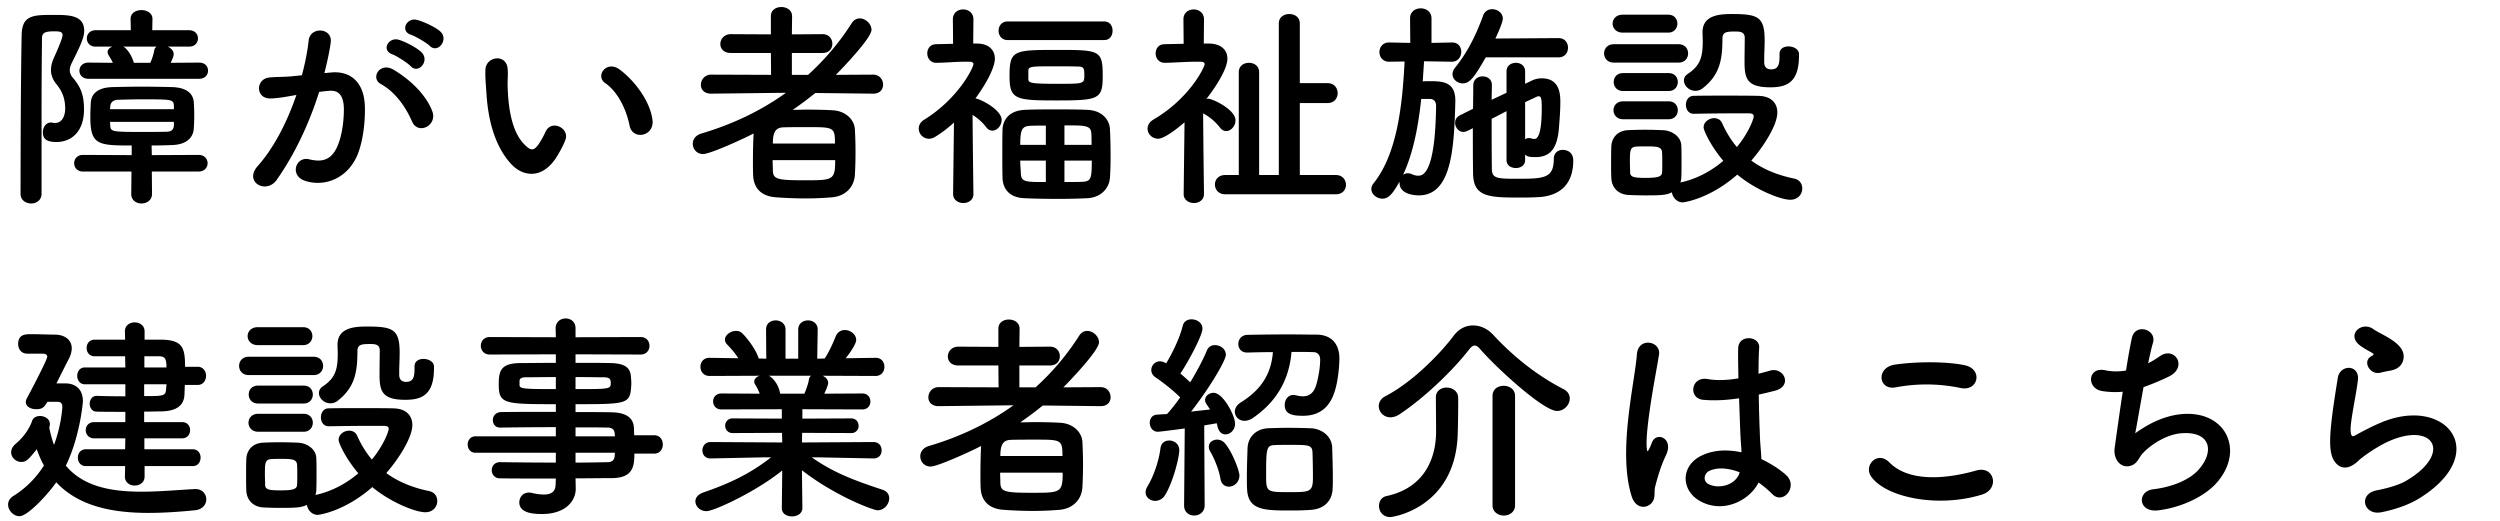 <svg width="240" height="50" fill="none" xmlns="http://www.w3.org/2000/svg"><path d="M19.11 7.563H8.484c-.567 0-.861-.378-.861-.777 0-.378.294-.777.861-.777l2.352.021c-.126-.273-.273-.504-.399-.714a.554.554 0 01-.105-.315c0-.252.189-.42.462-.525H9.177c-.567 0-.84-.399-.84-.798 0-.378.273-.777.84-.777h3.381l-.021-1.071v-.021c0-.567.525-.84 1.05-.84s1.05.294 1.05.84v.021l-.021 1.071h3.528c.588 0 .861.399.861.777 0 .399-.273.798-.861.798h-2.037c.315.147.567.399.567.714 0 .084-.021.294-.294.84l2.73-.021c.588 0 .861.378.861.777 0 .378-.273.777-.861.777zm-.042 8.904h-4.494l.021 2.142c0 .609-.504.924-1.008.924s-.987-.294-.987-.924l.021-2.142H7.959c-.546 0-.84-.399-.84-.798s.294-.798.84-.798l4.683.021v-.924c-3.255 0-3.969-.063-3.969-2.751 0-.462.021-.924.042-1.344.042-.756.525-1.47 2.1-1.512.84-.021 1.806-.042 2.793-.042.987 0 1.995.021 2.898.042 1.533.042 2.058.714 2.1 1.491.021.378.042.798.042 1.239 0 .42-.021.861-.042 1.239-.063.924-.735 1.554-2.1 1.596-.63.021-1.281.042-1.953.042l.021.924 4.494-.021c.567 0 .861.399.861.798s-.294.798-.861.798zM3.99 18.609c0 .609-.504.924-.987.924-.525 0-1.029-.315-1.029-.924 0-3.822.021-11.067.105-15.267.042-1.89 1.092-1.911 3.045-1.911 1.47 0 2.961 0 2.961 1.533 0 .651-.42 1.533-1.218 3.129-.105.231-.168.441-.168.651 0 .231.084.462.273.693.777.903 1.092 1.68 1.092 3.066 0 2.1-1.176 3.129-2.646 3.129-.945 0-1.302-.294-1.302-.924 0-.483.294-.945.756-.945.063 0 .126 0 .189.021.084.021.147.021.21.021.798 0 .987-.861.987-1.365 0-.924-.252-1.638-.819-2.331-.399-.483-.546-.945-.546-1.386 0-.462.147-.903.357-1.344.735-1.638.756-1.911.756-2.016 0-.315-.294-.357-.798-.357-.903 0-1.176.147-1.176.672a613.478 613.478 0 00-.042 6.972v7.959zM15.036 4.476h-3.213c.252.084.777.693 1.029 1.554h1.575c.168-.357.315-.819.378-1.176a.515.515 0 01.231-.378zm1.659 6.006v-.294c-.042-.651-.105-.651-3.087-.651-.819 0-1.638.021-2.268.042-.609.021-.735.378-.756.63 0 .084-.021.189-.021.273h6.132zm0 1.533V11.7h-6.132c0 .126.021.231.021.336.021.609.168.63 3.045.63.819 0 1.659 0 2.373-.021.441 0 .672-.189.693-.63zm24.57-7.602c-.294-.294-1.365-.924-1.806-1.071-1.092-.357-.42-1.701.588-1.428.567.147 1.701.651 2.205 1.092.882.798-.231 2.163-.987 1.407zm-1.827 1.953c-.294-.315-1.365-1.008-1.785-1.155-1.092-.399-.336-1.701.651-1.386.567.168 1.659.714 2.142 1.176.861.819-.273 2.142-1.008 1.365zm2.058 4.305c.525 1.386-1.365 2.31-1.932 1.008-.504-1.155-1.449-2.751-3.003-3.612-1.029-.567-.105-2.142 1.197-1.386 1.68.987 3.171 2.478 3.738 3.99zM31.143 7.017l.693-.063c1.764-.147 3.108.882 3.192 3.234.042 1.47-.168 3.36-.714 4.683-.861 2.079-2.919 3.108-4.935 2.52-1.659-.483-.987-2.415.294-2.1 1.197.294 2.079.105 2.667-1.134.483-1.029.672-2.52.672-3.633 0-1.281-.441-1.89-1.407-1.806-.315.021-.63.063-.966.105-1.029 3.255-2.436 6.111-4.074 8.442-1.008 1.428-3.192.21-1.827-1.323 1.449-1.617 2.751-4.011 3.717-6.825l-.252.042c-.903.168-1.722.294-2.268.294-1.428 0-1.407-1.89-.063-2.016.651-.063 1.302-.042 2.058-.105l1.05-.105c.252-.924.525-2.163.651-3.339.147-1.365 2.289-1.239 2.121.168-.084.714-.357 1.974-.609 2.961zm31.5 4.536c.168 1.533-1.911 1.953-2.205.504-.336-1.68-1.197-3.297-2.331-4.074-1.008-.693.126-2.247 1.386-1.302 1.491 1.113 2.94 3.087 3.15 4.872zm-9.177 3.465c-1.344 2.184-3.213 1.995-4.389.735-1.512-1.638-2.205-4.074-2.373-6.72-.084-1.197-.126-1.575-.105-2.331.042-1.323 2.079-1.596 2.142-.021.042.819-.042.861 0 1.827.084 2.205.483 4.284 1.659 5.418.546.525.819.588 1.281-.042.252-.357.546-.903.693-1.239.567-1.218 2.31-.336 1.911.756-.21.588-.588 1.239-.819 1.617zm30.366-6.027h-.021l-5.544-.063a32.169 32.169 0 01-2.163 1.617c.462 0 .945-.021 1.428-.021.861 0 1.701.021 2.415.063 1.218.063 2.058.882 2.121 1.806a39.594 39.594 0 010 4.431c-.084 1.113-.882 2.016-2.226 2.121a31.69 31.69 0 01-2.478.105 39.04 39.04 0 01-2.814-.105c-1.47-.084-2.184-.882-2.247-2.079-.021-.42-.021-.882-.021-1.365 0-.903.021-1.89.063-2.688-.861.462-4.158 1.974-4.851 1.974-.609 0-.987-.483-.987-.987 0-.399.252-.819.84-.987 2.982-.882 5.712-2.184 8.106-3.906l-7.161.084h-.021c-.693 0-.987-.42-.987-.84a.976.976 0 011.008-.987l5.733.021-.021-2.1h-3.843c-.693 0-1.008-.42-1.008-.861 0-.462.357-.945 1.008-.945l3.843.021V1.557c0-.609.504-.882 1.008-.882s1.029.294 1.029.882L76.02 3.3l2.94-.021c.63 0 .945.462.945.924 0 .441-.294.882-.945.882h-2.94v2.1h1.554a24.096 24.096 0 004.2-4.977c.21-.315.483-.441.756-.441.567 0 1.134.525 1.134 1.092 0 .819-2.982 3.885-3.423 4.326l3.57-.021c.63 0 .966.483.966.966 0 .441-.294.861-.945.861zm-9.639 4.788h5.964c0-1.575-.126-1.575-2.646-1.575-.798 0-1.659 0-2.31.021-.756.021-1.008.483-1.008 1.554zm5.985 1.596h-6.006c0 .315.021.63.021.945.021.861.315.987 3.003.987 2.772 0 2.982 0 2.982-1.932zm25.83-11.529h-9.282c-.567 0-.861-.441-.861-.903 0-.441.294-.882.861-.882h9.282c.546 0 .798.441.798.882 0 .462-.252.903-.798.903zm-.147 3.486c0 2.205-.42 2.31-4.431 2.31-3.927 0-4.515-.084-4.515-2.331 0-2.478.378-2.52 4.515-2.52 4.179 0 4.431.021 4.431 2.541zm.693 9.744c-.084 1.029-.882 1.89-2.184 1.953-.84.042-1.848.063-2.835.063-1.134 0-2.268-.021-3.15-.063-1.428-.042-2.1-.84-2.142-1.932-.021-.735-.021-1.554-.021-2.352 0-.819 0-1.617.021-2.331.042-.882.609-1.806 2.163-1.869.819-.042 1.869-.042 2.919-.042 1.071 0 2.142 0 3.045.042 1.365.042 2.142.903 2.184 1.848.042.777.063 1.722.063 2.646 0 .735-.021 1.449-.063 2.037zM93.45 18.609v.021c0 .567-.483.861-.966.861s-.987-.294-.987-.861v-.021l.084-6.846c-.567.525-1.176.987-1.827 1.386-.21.126-.399.168-.588.168a.977.977 0 01-.966-.966c0-.315.147-.63.525-.861 3.318-2.058 4.725-5.019 4.725-5.334 0-.21-.273-.231-.399-.231h-.336c-1.029 0-1.638.084-2.814.105h-.021c-.567 0-.861-.462-.861-.903s.273-.882.84-.882c.567-.021 1.113-.021 1.638-.042l-.021-2.352c0-.63.483-.945.987-.945.483 0 .987.315.987.945l-.021 2.331h.42c1.092.021 1.659.63 1.659 1.47 0 .147-.021 1.26-1.869 3.801.042 0 .084 0 .126.021.693.189 2.394 1.155 2.394 2.037 0 .546-.441 1.029-.882 1.029-.21 0-.42-.084-.609-.336-.357-.483-.84-.882-1.302-1.176.021 3.276.084 7.581.084 7.581zm5.271-11.844v.777c0 .42.126.504 2.793.504 2.583 0 2.583 0 2.583-.861 0-.63-.063-.798-.63-.798-.651-.021-1.554-.021-2.436-.021-2.016 0-2.289.021-2.31.399zm3.465 7.14h2.604c0-.378 0-.735-.021-1.071-.042-.798-.525-.798-2.583-.798v1.869zm2.625 1.512h-2.625v2.058c.609 0 1.218 0 1.701-.021.84-.042.924-.273.924-2.037zm-4.41-1.512v-1.848c-.567 0-1.092 0-1.491.021-.819.021-.966.42-.966 1.827h2.457zm0 3.57v-2.058h-2.457c0 .441.042.861.063 1.281.042.777.483.777 2.394.777zm27.846 1.176h-10.626c-.651 0-.987-.462-.987-.945 0-.441.315-.903.987-.903h1.302v-9.87c0-.609.483-.903.966-.903.504 0 .987.294.987.903v9.87h1.89V2.25c0-.609.504-.903 1.008-.903s1.008.294 1.008.903v5.733h2.667c.651 0 .966.483.966.966 0 .462-.315.945-.966.945h-2.667v6.909h3.465c.63 0 .966.462.966.945 0 .441-.315.903-.966.903zm-12.663-.042v.021c0 .567-.483.861-.966.861s-.987-.294-.987-.861v-.021l.084-6.867c-1.071.924-2.058 1.575-2.541 1.575-.567 0-1.008-.462-1.008-.966 0-.315.168-.63.546-.861 3.549-2.079 4.935-5.082 4.935-5.334 0-.21-.273-.231-.42-.231h-.336c-1.134 0-1.89.084-3.066.105h-.021c-.567 0-.861-.462-.861-.903s.273-.882.84-.882c.609-.021 1.218-.021 1.848-.042l-.021-2.352c0-.63.483-.945.987-.945.483 0 .987.315.987.945l-.021 2.331h.525c1.155.021 1.743.63 1.743 1.449 0 1.071-1.302 2.961-2.016 3.864.042 0 .105-.021.168-.021.399 0 2.625 1.029 2.625 2.079 0 .546-.441 1.029-.882 1.029-.21 0-.42-.084-.609-.336a5.105 5.105 0 00-1.617-1.365c.021 3.297.084 7.728.084 7.728zm34.041-13.104h-6.993c-1.092 1.911-1.533 2.499-2.205 2.499-.504 0-.987-.378-.987-.882 0-.189.084-.42.252-.63 1.239-1.533 2.058-3.255 2.688-4.998a.884.884 0 01.861-.609c.525 0 1.029.357 1.029.903 0 .399-.63 1.743-.714 1.911l6.069-.042c.609 0 .903.462.903.924s-.294.924-.903.924zm-3.213 9.345v.525c0 .504-.441.756-.882.756-.462 0-.903-.252-.903-.756v-4.704c-.483.252-.966.504-1.428.735 0 1.785 0 3.591.021 4.809 0 .903.504.945 2.31.945 2.625 0 3.633 0 3.633-1.89 0-.609.42-.882.861-.882.294 0 1.008.126 1.008 1.029 0 1.995-.987 3.255-3.045 3.486-.483.042-1.26.063-2.058.063-3.024 0-4.473-.063-4.515-2.289-.021-1.386-.021-2.877-.021-4.368l-.504.252a1.027 1.027 0 01-.399.105c-.462 0-.798-.441-.798-.882 0-.273.126-.546.462-.714l1.26-.63c0-.777.021-1.512.021-2.247 0-.588.462-.861.903-.861s.882.273.882.819v.021c0 .441-.021.924-.021 1.407l1.428-.672V6.849c0-.546.441-.819.903-.819.441 0 .882.273.882.819v1.197l.609-.294a2.148 2.148 0 011.008-.231c1.722 0 1.764 1.575 1.764 2.289 0 .84-.084 1.848-.147 2.625-.189 1.974-.945 2.646-2.247 2.646-.588 0-.756-.042-.987-.231zm-7.035-8.925h-.021l-2.646-.042-.126 1.932c.252-.021.504-.021.756-.021 1.26 0 2.373.126 2.373 1.869v.126c-.126 4.326-.315 8.967-3.507 8.967-.315 0-1.848-.063-1.848-1.197v-.126c-.588 1.029-.987 1.638-1.638 1.638-.546 0-1.071-.42-1.071-.924 0-.189.063-.357.21-.546 2.289-2.856 2.772-7.56 2.982-11.697l-1.47.021h-.021c-.609 0-.924-.462-.924-.924s.315-.924.924-.924h.021l2.016.042-.021-2.352c0-.651.504-.966 1.029-.966.504 0 1.029.315 1.029.966v2.352l1.953-.042h.021c.609 0 .882.441.882.903s-.315.945-.903.945zm7.035 3.885v3.57a.53.53 0 01.357-.126c.042 0 .126 0 .189.021.126.042.231.063.336.063.21 0 .714-.105.714-2.982 0-1.05-.105-1.113-.315-1.113a.47.47 0 00-.21.063c-.273.126-.63.294-1.071.504zm-9.114-.315h-.861c-.273 2.583-.756 5.187-1.743 7.287a.757.757 0 01.462-.147c.105 0 .252.021.378.084.231.105.42.147.609.147.399 0 1.638-.042 1.722-6.699 0-.441-.231-.651-.567-.672zm33.537-4.305v-.021c0-.504.42-.714.861-.714.483 0 1.008.273 1.008.735v.147c0 2.562-1.155 3.045-2.751 3.045-2.247 0-2.478-.84-2.478-2.436 0-.777.021-1.68.021-2.31 0-.588-.483-.609-.882-.609-.756 0-1.26 0-1.26.651 0 1.953-.21 3.486-1.89 4.788a1.102 1.102 0 01-.714.252c-.609 0-1.092-.504-1.092-.987 0-.231.105-.462.357-.63 1.218-.798 1.449-1.638 1.449-3.15 0-.252-.021-.525-.021-.819V3.09c0-1.659 1.68-1.743 2.814-1.743 2.499 0 3.15.252 3.15 2.52 0 .672-.042 1.218-.042 1.806v.294c0 .42.189.693.672.693.714 0 .798-.546.798-1.281V5.19zm-10.689-2.058h-4.368c-.63 0-.966-.441-.966-.861 0-.441.336-.861.966-.861h4.368c.588 0 .882.42.882.861 0 .42-.294.861-.882.861zm.987 2.877h-6.216c-.609 0-.924-.441-.924-.882s.315-.882.924-.882h6.216c.63 0 .924.441.924.882s-.294.882-.924.882zm-.945 2.73h-4.368c-.609 0-.903-.441-.903-.861 0-.441.294-.861.903-.861h4.368c.588 0 .882.42.882.861 0 .42-.294.861-.882.861zm2.436 2.184h-.021c-.504 0-.756-.42-.756-.861 0-.42.252-.861.735-.861.819-.021 1.89-.021 3.003-.021 1.113 0 2.247 0 3.192.021 1.344.021 1.848.777 1.848 1.596 0 1.197-1.281 3.213-2.499 4.62 1.092.798 2.457 1.386 4.095 1.722.546.105.798.525.798.945 0 .546-.399 1.092-1.155 1.092-.903 0-3.297-.924-5.082-2.415-2.709 2.373-5.166 2.667-5.25 2.667-.546 0-.966-.483-1.029-.966-.525.273-1.092.294-2.583.294-.588 0-1.197-.021-1.617-.042-.987-.063-1.596-.735-1.617-1.659-.021-.462-.021-.882-.021-1.302 0-.588 0-1.134.021-1.659.021-.798.525-1.533 1.575-1.596a36.47 36.47 0 011.575-.042c.672 0 1.323.021 1.827.042.819.042 1.722.588 1.743 1.491.021.483.021 1.008.021 1.533 0 .525 0 1.05-.021 1.512 0 .168-.042.336-.084.483 1.575-.336 2.982-1.113 4.116-2.079-1.176-1.386-1.89-2.877-1.89-3.213 0-.525.525-.882 1.008-.882.315 0 .63.147.777.504.378.84.84 1.596 1.407 2.268 1.05-1.26 1.617-2.646 1.617-2.961 0-.252-.315-.273-.462-.273h-1.344c-1.302 0-2.772.021-3.927.042zm-2.436.525h-4.368c-.609 0-.924-.441-.924-.861 0-.441.315-.861.924-.861h4.368c.588 0 .882.42.882.861 0 .42-.294.861-.882.861zm-.63 5.103c.021-.294.021-.63.021-.966 0-.336 0-.672-.021-.966-.042-.546-.504-.567-1.575-.567-.294 0-.588 0-.903.021-.609.042-.609.399-.609 1.512 0 .336.021.672.021.987.021.441.42.504 1.491.504 1.197 0 1.554-.126 1.575-.525zM18.501 44.745h-4.62v1.008c0 .567-.483.861-.945.861-.483 0-.945-.294-.945-.861l.021-1.008H8.253c-.525 0-.777-.399-.777-.819 0-.399.252-.798.777-.798h3.759l.021-1.05H9.03a.766.766 0 01-.798-.777c0-.399.273-.777.798-.777h3.003v-.987c-1.092 0-2.142 0-2.751-.021-.441 0-.672-.378-.672-.756s.231-.756.672-.756h.021c.63.021 1.659.042 2.73.042v-1.155H8.148c-.483 0-.735-.399-.735-.819 0-.399.252-.798.735-.798h3.885l-.021-1.071H9.093c-.525 0-.777-.399-.777-.798s.252-.798.777-.798h2.919l-.021-.798c0-.567.462-.861.945-.861.462 0 .945.294.945.861v.798h1.575c2.079.021 2.31.777 2.31 2.604h1.218c.525 0 .798.441.798.861 0 .441-.273.882-.798.882h-1.239c-.021.357-.021.714-.042 1.008-.084 1.113-.987 1.512-2.226 1.533-.42 0-.987.021-1.638.021v1.008h3.654c.504 0 .756.378.756.777 0 .378-.252.777-.756.777H13.86v1.05h4.641c.504 0 .756.399.756.798 0 .42-.252.819-.756.819zM5.523 38.571h-.966c-.336.567-.525.714-1.092.714-.504 0-.987-.252-.987-.693a.8.8 0 01.126-.399c.252-.462 1.932-3.654 1.932-3.948 0-.252-.273-.294-.462-.294h-1.47c-.567 0-.861-.462-.861-.924 0-.945.714-.945 1.239-.945.798 0 1.827.042 2.268.042.945 0 1.638.483 1.638 1.323 0 .315-.105.693-.336 1.113-.189.357-.672 1.323-1.134 2.247h.861c.966 0 1.68.546 1.68 1.722 0 .042-.252 3.318-1.638 6.174 1.701 2.037 4.41 2.499 7.287 2.499 1.701 0 3.465-.168 5.103-.252h.063c.651 0 1.029.483 1.029.987 0 .483-.357.987-1.113 1.05-1.47.147-2.982.252-4.431.252-3.465 0-6.699-.63-8.862-2.94-.63.945-2.688 3.255-3.528 3.255-.567 0-1.092-.546-1.092-1.113 0-.294.147-.609.525-.84a9.208 9.208 0 002.919-2.919c-.273-.462-.483-.987-.693-1.554-.84 1.05-1.029 1.218-1.491 1.218-.504 0-.966-.42-.966-.924 0-.273.126-.567.462-.84.798-.672 1.323-1.512 1.554-2.184.105-.315.42-.462.756-.462.462 0 .945.294.945.756 0 .063 0 .147-.021.21-.021.042-.021.105-.042.147.126.609.273 1.155.462 1.659.714-1.911.798-3.612.798-3.633 0-.399-.21-.504-.462-.504zm9.765-4.368H13.86v1.071h2.121c0-.882-.168-1.05-.693-1.071zm.693 2.688h-2.142v1.134c1.764 0 2.058 0 2.1-.609 0-.168.042-.336.042-.525zm23.814-1.701v-.021c0-.504.42-.714.861-.714.483 0 1.008.273 1.008.735v.147c0 2.562-1.155 3.045-2.751 3.045-2.247 0-2.478-.84-2.478-2.436 0-.777.021-1.68.021-2.31 0-.588-.483-.609-.882-.609-.756 0-1.26 0-1.26.651 0 1.953-.21 3.486-1.89 4.788a1.102 1.102 0 01-.714.252c-.609 0-1.092-.504-1.092-.987 0-.231.105-.462.357-.63 1.218-.798 1.449-1.638 1.449-3.15 0-.252-.021-.525-.021-.819v-.042c0-1.659 1.68-1.743 2.814-1.743 2.499 0 3.15.252 3.15 2.52 0 .672-.042 1.218-.042 1.806v.294c0 .42.189.693.672.693.714 0 .798-.546.798-1.281v-.189zm-10.689-2.058h-4.368c-.63 0-.966-.441-.966-.861 0-.441.336-.861.966-.861h4.368c.588 0 .882.42.882.861 0 .42-.294.861-.882.861zm.987 2.877h-6.216c-.609 0-.924-.441-.924-.882s.315-.882.924-.882h6.216c.63 0 .924.441.924.882s-.294.882-.924.882zm-.945 2.73H24.78c-.609 0-.903-.441-.903-.861 0-.441.294-.861.903-.861h4.368c.588 0 .882.42.882.861 0 .42-.294.861-.882.861zm2.436 2.184h-.021c-.504 0-.756-.42-.756-.861 0-.42.252-.861.735-.861.819-.021 1.89-.021 3.003-.021 1.113 0 2.247 0 3.192.021 1.344.021 1.848.777 1.848 1.596 0 1.197-1.281 3.213-2.499 4.62 1.092.798 2.457 1.386 4.095 1.722.546.105.798.525.798.945 0 .546-.399 1.092-1.155 1.092-.903 0-3.297-.924-5.082-2.415-2.709 2.373-5.166 2.667-5.25 2.667-.546 0-.966-.483-1.029-.966-.525.273-1.092.294-2.583.294-.588 0-1.197-.021-1.617-.042-.987-.063-1.596-.735-1.617-1.659-.021-.462-.021-.882-.021-1.302 0-.588 0-1.134.021-1.659.021-.798.525-1.533 1.575-1.596a36.47 36.47 0 011.575-.042c.672 0 1.323.021 1.827.042.819.042 1.722.588 1.743 1.491.021.483.021 1.008.021 1.533 0 .525 0 1.05-.021 1.512 0 .168-.042.336-.084.483 1.575-.336 2.982-1.113 4.116-2.079-1.176-1.386-1.89-2.877-1.89-3.213 0-.525.525-.882 1.008-.882.315 0 .63.147.777.504.378.84.84 1.596 1.407 2.268 1.05-1.26 1.617-2.646 1.617-2.961 0-.252-.315-.273-.462-.273h-1.344c-1.302 0-2.772.021-3.927.042zm-2.436.525H24.78c-.609 0-.924-.441-.924-.861 0-.441.315-.861.924-.861h4.368c.588 0 .882.42.882.861 0 .42-.294.861-.882.861zm-.63 5.103c.021-.294.021-.63.021-.966 0-.336 0-.672-.021-.966-.042-.546-.504-.567-1.575-.567-.294 0-.588 0-.903.021-.609.042-.609.399-.609 1.512 0 .336.021.672.021.987.021.441.42.504 1.491.504 1.197 0 1.554-.126 1.575-.525zm34.293-3.003H60.9c0 1.239-.147 2.352-2.205 2.352-1.092 0-2.247.021-3.444.021l.021.966v.021c0 1.26-1.071 2.436-3.213 2.436-.672 0-2.205-.021-2.205-1.113 0-.483.336-.945.924-.945.105 0 .21.021.315.042a5.06 5.06 0 001.113.147c.63 0 1.134-.21 1.134-.987l.021-.546c-1.827 0-3.675 0-5.355-.021a.766.766 0 01-.798-.777c0-.399.273-.777.798-.777h.021c1.554.021 3.444.042 5.334.042v-.945h-7.728c-.483 0-.735-.399-.735-.798 0-.378.252-.777.735-.777h7.728v-.882c-1.974 0-3.969.021-5.334.042h-.021c-.462 0-.693-.357-.693-.714 0-.378.252-.756.798-.777 1.491-.021 3.381-.021 5.25-.021v-.735c-5.019 0-5.481-.042-5.481-1.911 0-1.386.252-2.037 2.184-2.037.798 0 2.016-.021 3.297-.021v-.819l-6.342.021c-.567 0-.861-.42-.861-.84s.294-.84.861-.84l6.342.021-.021-.861c0-.63.483-.945.966-.945s.945.315.945.945v.861l6.237-.021c.588 0 .861.42.861.84s-.273.84-.861.84l-6.237-.021v.819c1.281 0 2.499 0 3.318.021 1.344.021 1.932.399 1.995 1.26.021.231.042.462.042.672 0 .231-.021.441-.042.651-.147 1.344-.735 1.365-5.313 1.365v.756c1.239 0 2.415 0 3.423.021 1.344.021 2.142.462 2.184 1.512 0 .189.021.42.021.693h1.932c.546 0 .819.441.819.882s-.273.882-.819.882zm-7.56-7.35v1.155c3.318 0 3.381 0 3.381-.609 0-.336-.105-.525-.693-.525-.609 0-1.596-.021-2.688-.021zm3.78 5.691l-.021-.273c-.021-.378-.273-.567-.651-.567-.861-.021-1.932-.021-3.108-.021v.861h3.78zm-5.67-4.536v-1.155c-1.134 0-2.184.021-2.835.021-.441 0-.609.105-.651.294v.462c0 .357.504.378 3.486.378zm5.67 6.111h-3.78v.945c1.092 0 2.142-.021 3.108-.042.378 0 .63-.21.651-.588 0-.105.021-.21.021-.315zm24.843.546h-.021l-5.292-.105h-.63c2.184 1.554 4.389 2.31 6.783 3.108.462.147.651.483.651.819 0 .546-.462 1.155-1.113 1.155-.42 0-4.074-1.365-7.266-3.843l.042 3.612v.021c0 .525-.504.798-.987.798-.504 0-.987-.252-.987-.798v-.021l.042-3.591c-2.604 2.1-6.594 3.906-7.266 3.906-.63 0-1.071-.462-1.071-.945 0-.336.231-.651.735-.84 2.562-.882 4.515-1.806 6.531-3.381h-.693l-5.103.105h-.021c-.525 0-.777-.378-.777-.777s.273-.798.798-.798l6.867.042-.021-.924-4.746.021c-.462 0-.714-.357-.714-.714a.69.69 0 01.714-.693l4.725.021v-.903l-5.796.021c-.525 0-.798-.378-.798-.777 0-.378.273-.756.798-.756l3.675.021a5.488 5.488 0 00-.42-.861.475.475 0 01-.105-.315c0-.252.231-.462.525-.546l-4.809.021c-.588 0-.882-.441-.882-.882s.294-.861.861-.861h.021l2.751.042c-.294-.483-.693-.924-1.092-1.344-.126-.147-.189-.294-.189-.441 0-.441.546-.84 1.05-.84.168 0 .336.021.483.126.378.252 1.491 1.68 1.701 2.52l.735.021-.021-2.793v-.021c0-.588.462-.861.924-.861s.945.294.945.882v2.793h1.218v-2.793c0-.588.462-.882.945-.882.462 0 .924.294.924.861v.021l-.042 2.793.714-.021c.42-.63.798-1.47 1.05-2.1.168-.441.525-.63.882-.63.546 0 1.092.42 1.092.945 0 .063 0 .483-1.008 1.764l2.856-.042h.021c.567 0 .84.42.84.861s-.273.882-.861.882l-5.061-.021c.294.147.525.378.525.693 0 .231-.315.903-.378 1.029l3.654-.021c.525 0 .777.378.777.777 0 .378-.252.756-.777.756l-5.754-.021v.903l4.683-.021c.483 0 .714.357.714.714a.677.677 0 01-.714.693l-4.704-.021-.021.924 6.867-.042c.525 0 .798.399.777.798.021.399-.252.777-.756.777zm-6.006-7.938h-4.053c.21.105.861.609 1.071 1.659l.021.063h2.31c.168-.378.378-.945.441-1.365a.518.518 0 01.21-.357zm27.804 2.919h-.021l-5.544-.063a32.169 32.169 0 01-2.163 1.617c.462 0 .945-.021 1.428-.021.861 0 1.701.021 2.415.063 1.218.063 2.058.882 2.121 1.806a39.594 39.594 0 010 4.431c-.084 1.113-.882 2.016-2.226 2.121a31.69 31.69 0 01-2.478.105 39.04 39.04 0 01-2.814-.105c-1.47-.084-2.184-.882-2.247-2.079-.021-.42-.021-.882-.021-1.365 0-.903.021-1.89.063-2.688-.861.462-4.158 1.974-4.851 1.974-.609 0-.987-.483-.987-.987 0-.399.252-.819.84-.987 2.982-.882 5.712-2.184 8.106-3.906l-7.161.084h-.021c-.693 0-.987-.42-.987-.84a.976.976 0 011.008-.987l5.733.021-.021-2.1h-3.843c-.693 0-1.008-.42-1.008-.861 0-.462.357-.945 1.008-.945l3.843.021v-1.743c0-.609.504-.882 1.008-.882s1.029.294 1.029.882L97.86 33.3l2.94-.021c.63 0 .945.462.945.924 0 .441-.294.882-.945.882h-2.94v2.1h1.554a24.096 24.096 0 004.2-4.977c.21-.315.483-.441.756-.441.567 0 1.134.525 1.134 1.092 0 .819-2.982 3.885-3.423 4.326l3.57-.021c.63 0 .966.483.966.966 0 .441-.294.861-.945.861zm-9.639 4.788h5.964c0-1.575-.126-1.575-2.646-1.575-.798 0-1.659 0-2.31.021-.756.021-1.008.483-1.008 1.554zm5.985 1.596h-6.006c0 .315.021.63.021.945.021.861.315.987 3.003.987 2.772 0 2.982 0 2.982-1.932zm17.724-11.529h-.021c-.567 0-.84-.399-.84-.819 0-.441.294-.861.861-.882 1.113-.021 2.562-.042 3.948-.042.966 0 1.932.021 2.73.021 1.239.021 2.163.714 2.163 2.331 0 .252-.063 2.079-.525 3.339-.525 1.449-1.533 2.121-2.961 2.121-.882 0-1.764-.084-1.764-1.029 0-.483.294-.966.819-.966.084 0 .147 0 .231.021.252.063.483.105.693.105.609 0 1.008-.315 1.239-.966.105-.273.42-1.512.42-2.541 0-.504-.273-.735-.672-.735-.588-.021-1.323-.021-2.079-.021-.231 2.835-1.575 4.872-3.675 6.321-.294.21-.588.294-.84.294-.546 0-.924-.42-.924-.882 0-.294.168-.63.567-.882 1.869-1.155 2.919-2.646 3.087-4.83-.903 0-1.764.021-2.457.042zm8.19 13.062c-.042 1.134-.756 1.932-2.058 2.037-.546.042-1.218.063-1.911.063-2.562 0-4.158 0-4.242-2.058-.021-.357-.021-.735-.021-1.134 0-.987.042-2.037.063-2.772.042-1.113.819-1.869 1.974-1.932.588-.021 1.26-.042 1.911-.042.777 0 1.554.021 2.184.042 1.05.042 2.016.756 2.058 1.848.021.777.063 1.911.063 2.877 0 .399 0 .756-.021 1.071zm-14.259 1.617v-.021l.063-7.371c-.021 0-2.331.315-2.583.315-.504 0-.777-.441-.777-.861 0-.378.231-.756.672-.777.273-.021.609-.042.987-.063.399-.441.84-.987 1.26-1.596-.714-.735-1.869-1.596-2.373-1.932-.273-.189-.399-.441-.399-.693 0-.42.336-.84.84-.84.147 0 .294.042.462.126l.126.063c.588-.945 1.323-2.478 1.596-3.612.105-.42.462-.609.84-.609.504 0 1.05.336 1.05.882 0 .693-1.428 3.297-2.121 4.326.336.273.651.567.945.84.651-1.071 1.239-2.184 1.596-3.045.147-.378.462-.525.777-.525.525 0 1.05.378 1.05.924s-1.554 3.171-3.339 5.46c.693-.084 1.344-.147 1.827-.21-.462-.651-.483-.714-.483-.903 0-.399.399-.693.819-.693.903 0 2.058 2.184 2.058 2.961 0 .609-.462 1.029-.924 1.029-.315 0-.609-.21-.735-.672-.042-.126-.063-.273-.105-.399-.294.063-.714.126-1.197.21l.042 7.665c0 .651-.504.987-1.008.987-.483 0-.966-.315-.966-.966zm4.305-1.806c-.378 0-.735-.231-.819-.777-.147-.882-.609-1.974-.966-2.583a.849.849 0 01-.147-.462c0-.42.378-.693.798-.693.252 0 .525.105.735.336.672.756 1.407 2.625 1.407 3.108 0 .651-.525 1.071-1.008 1.071zm-6.153.84a1.104 1.104 0 01-.924.525c-.483 0-.924-.336-.924-.819 0-.189.063-.378.189-.588.588-.966 1.092-2.436 1.239-3.654.063-.504.441-.735.84-.735.483 0 .966.336.966.924 0 .756-.651 3.213-1.386 4.347zm14.217-1.722c0-.777-.021-1.827-.042-2.415-.042-.714-.357-.714-2.226-.714-.504 0-1.029 0-1.407.021-.798.021-.819.357-.819 2.919 0 1.596.042 1.596 2.289 1.596 1.932 0 2.205-.021 2.205-1.407zm24.654-7.581c0 .588-.525 1.197-1.218 1.197-1.302 0-5.754-4.074-7.35-5.901-.189-.231-.378-.378-.567-.378-.147 0-.336.126-.525.378-1.68 2.163-4.473 4.767-6.678 6.216-.315.21-.609.294-.882.294-.651 0-1.113-.525-1.113-1.071 0-.357.189-.735.651-.966 2.394-1.239 5.019-3.78 6.573-5.838.483-.63 1.134-.945 1.827-.945.672 0 1.386.294 1.974.945 2.016 2.163 4.284 3.927 6.741 5.187.399.21.567.546.567.882zm-7.413 10.248v-10.5c0-.651.525-.966 1.071-.966.546 0 1.092.336 1.092.966v10.5c0 .651-.546.987-1.071.987-.546 0-1.092-.336-1.092-.987zm-5.439-10.332v-.021c0-.63.504-.945 1.029-.945.546 0 1.092.336 1.113.966v.483c0 .861-.021 2.352-.042 2.856-.126 7.182-6.174 8.127-6.468 8.127-.735 0-1.092-.546-1.092-1.071 0-.42.231-.84.714-.945 3.906-.84 4.767-3.969 4.767-6.195 0-.672-.021-2.583-.021-3.255zm30.975 8.148c-.798 1.659-3.36 3.066-5.649 1.764-1.827-1.05-1.869-3.444.315-4.41 1.134-.504 2.415-.525 3.696-.252 0-.336-.042-.651-.063-1.05-.063-.861-.105-2.478-.168-4.137-1.134.168-2.247.252-3.444.147-1.449-.126-1.197-2.268.42-1.995.924.168 1.932.105 2.961-.063-.021-1.176-.042-2.247-.021-2.898.042-1.365 2.1-1.176 2.016-.042-.042.588-.063 1.47-.063 2.499.357-.105.735-.189 1.071-.294 1.365-.42 2.268 1.491.462 1.932-.504.126-1.008.252-1.512.357.021 1.638.084 3.276.126 4.305.021.525.105 1.218.126 1.89.882.42 1.722.945 2.373 1.533 1.197 1.092-.294 2.919-1.344 1.806a9.672 9.672 0 00-1.302-1.092zm-10.332 2.037c-.546.504-1.491.42-1.848-.714-.672-2.121-.609-4.83-.336-7.371.273-2.541.735-4.893.84-6.258.126-1.701 2.331-1.281 2.121.042-.147.945-.504 2.772-.777 4.557-.273 1.785-.483 3.549-.399 4.389.042.378.063.441.273.021.063-.126.21-.504.252-.609.483-1.008 2.079-.294 1.323 1.281a12.85 12.85 0 00-.651 1.659 21.61 21.61 0 00-.378 1.323c-.168.588.105 1.176-.42 1.68zm8.526-3.024h-.021c-1.05-.399-2.1-.504-2.898-.126-.504.231-.63.945-.126 1.239 1.008.567 2.709.126 3.045-1.113zm21.21-8.085a15.966 15.966 0 00-6.237-.063c-1.659.315-1.932-1.911-.063-2.184 1.995-.294 4.956-.315 6.699.063 1.764.378 1.302 2.541-.399 2.184zm2.058 10.227c-4.158 1.302-9.198.315-10.647-1.722-.756-1.071.609-2.52 1.743-1.365 1.785 1.827 5.187 1.68 8.358.777 1.743-.483 2.247 1.785.546 2.31zm15.498-10.311c-.336 1.848-.651 3.696-.798 4.431 1.155-.84 2.604-1.596 4.158-1.806 4.41-.588 6.405 3.297 3.759 6.447-1.155 1.386-3.402 2.457-5.649 2.751-2.016.273-2.121-1.827-.546-2.016 1.806-.21 3.507-.903 4.368-1.89 1.533-1.722 1.176-3.717-1.68-3.486-1.323.105-2.814.987-3.696 1.932-.378.399-.483 1.008-1.197 1.197-.924.252-1.638-.651-1.491-1.722.168-1.197.462-3.339.777-5.397a7.863 7.863 0 01-1.974-.063c-1.554-.252-1.386-2.373.294-1.995a5.274 5.274 0 001.995.021c.21-1.344.42-2.499.567-3.15.336-1.428 2.415-.798 2.016.504-.147.483-.294 1.176-.462 1.953.378-.189.756-.42 1.113-.672 1.449-1.029 2.772 1.071.819 1.974a24.22 24.22 0 01-2.373.987zm23.646-1.575c-.273.042-.567.105-.903.189-1.008.252-1.764-1.092-.882-1.575.105-.063.315-.168.168-.273-.441-.273-1.155-.609-1.491-.987-.903-.987.483-2.1 1.533-1.344.378.273 1.092.588 1.701.987s1.155.903 1.197 1.533c.042.609-.273 1.302-1.323 1.47zm2.772 12.285c-.882.546-2.205 1.029-3.591 1.302-1.701.336-2.247-1.743-.462-2.1 1.092-.21 2.163-.525 2.814-.903 2.31-1.344 2.94-2.793 2.499-3.633-.441-.84-1.974-1.155-4.2-.147-1.239.567-2.562 1.554-2.814 1.806-1.239 1.197-2.079.609-2.457-.126-.378-.735-.336-2.037-.168-3.57s.441-3.15.609-4.221c.21-1.344 2.121-1.302 1.932.21-.105.882-.336 2.058-.504 3.066-.168 1.029-.273 1.806-.126 2.184.063.168.168.168.357.063.42-.231 1.407-.777 2.394-1.197 6.342-2.751 10.815 2.919 3.717 7.266z" fill="#000"/></svg>